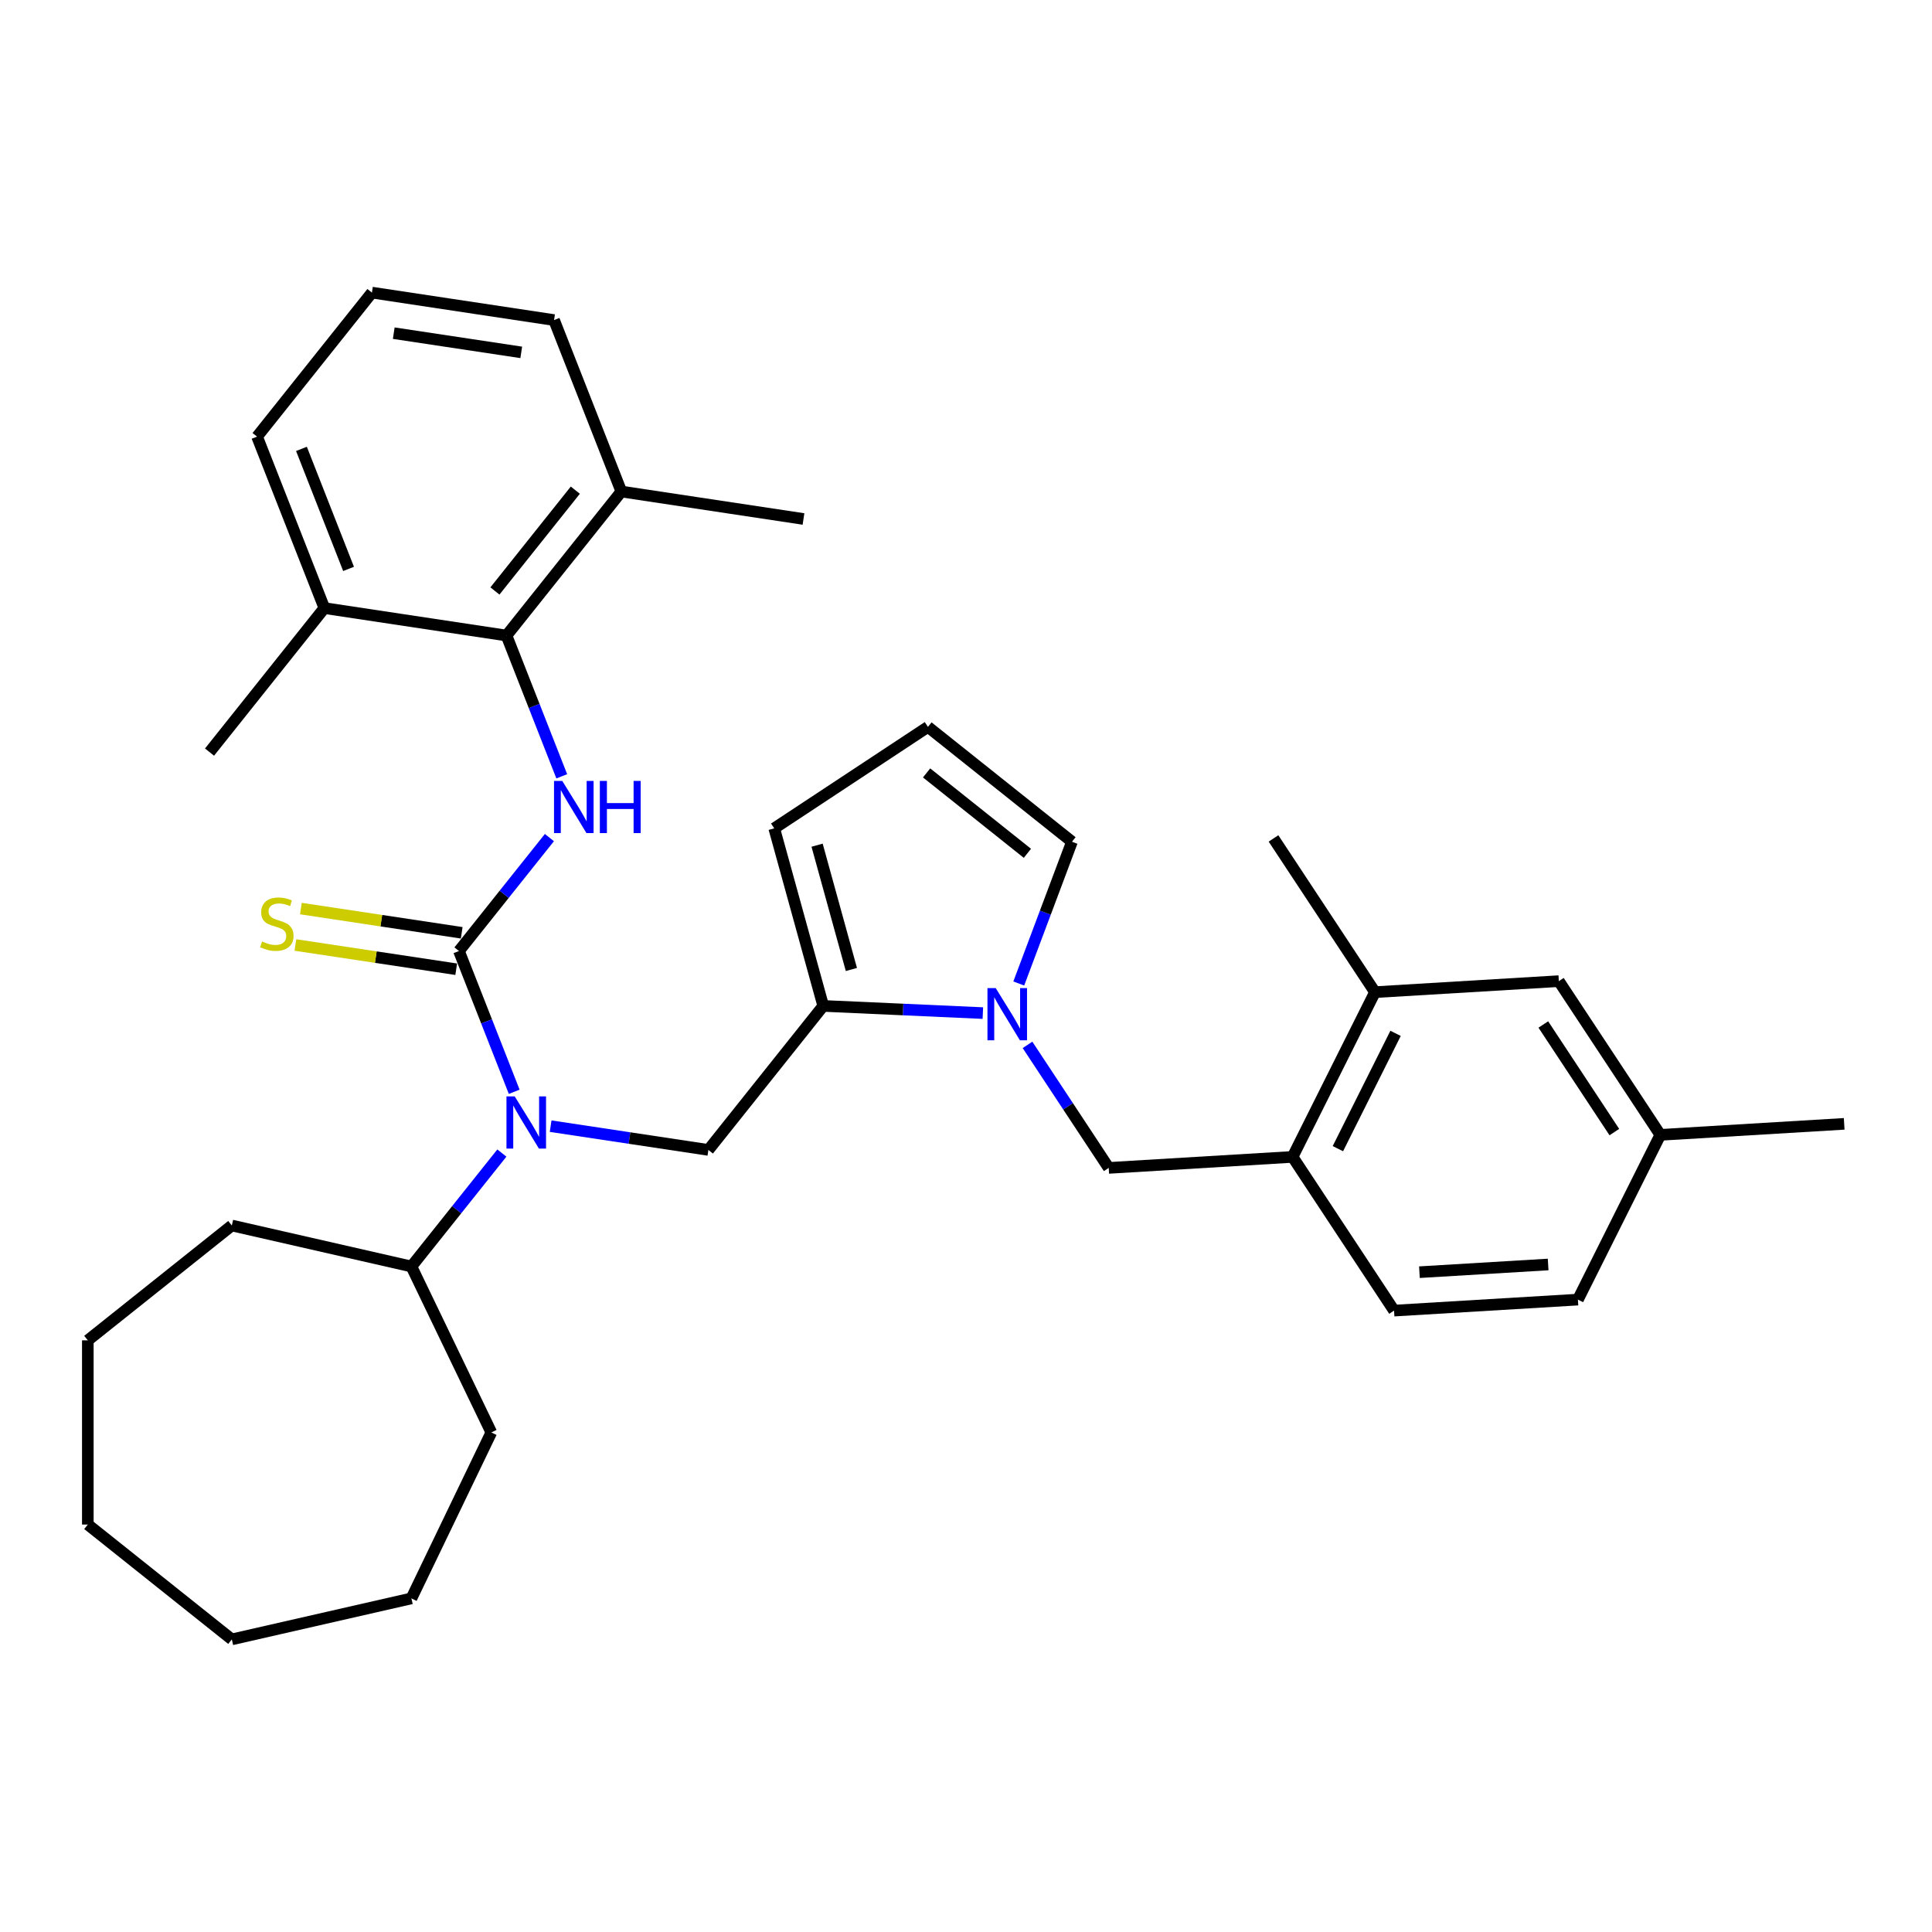 <?xml version='1.0' encoding='iso-8859-1'?>
<svg version='1.1' baseProfile='full'
              xmlns='http://www.w3.org/2000/svg'
                      xmlns:rdkit='http://www.rdkit.org/xml'
                      xmlns:xlink='http://www.w3.org/1999/xlink'
                  xml:space='preserve'
width='1000px' height='1000px' viewBox='0 0 1000 1000'>
<!-- END OF HEADER -->
<rect style='opacity:1.0;fill:#FFFFFF;stroke:none' width='1000' height='1000' x='0' y='0'> </rect>
<path class='bond-0' d='M 237.555,492.244 L 260.965,462.888' style='fill:none;fill-rule:evenodd;stroke:#000000;stroke-width:6px;stroke-linecap:butt;stroke-linejoin:miter;stroke-opacity:1' />
<path class='bond-0' d='M 260.965,462.888 L 284.375,433.533' style='fill:none;fill-rule:evenodd;stroke:#0000FF;stroke-width:6px;stroke-linecap:butt;stroke-linejoin:miter;stroke-opacity:1' />
<path class='bond-2' d='M 237.555,492.244 L 251.854,528.676' style='fill:none;fill-rule:evenodd;stroke:#000000;stroke-width:6px;stroke-linecap:butt;stroke-linejoin:miter;stroke-opacity:1' />
<path class='bond-2' d='M 251.854,528.676 L 266.153,565.109' style='fill:none;fill-rule:evenodd;stroke:#0000FF;stroke-width:6px;stroke-linecap:butt;stroke-linejoin:miter;stroke-opacity:1' />
<path class='bond-8' d='M 238.976,482.816 L 197.359,476.543' style='fill:none;fill-rule:evenodd;stroke:#000000;stroke-width:6px;stroke-linecap:butt;stroke-linejoin:miter;stroke-opacity:1' />
<path class='bond-8' d='M 197.359,476.543 L 155.742,470.271' style='fill:none;fill-rule:evenodd;stroke:#CCCC00;stroke-width:6px;stroke-linecap:butt;stroke-linejoin:miter;stroke-opacity:1' />
<path class='bond-8' d='M 236.134,501.671 L 194.517,495.398' style='fill:none;fill-rule:evenodd;stroke:#000000;stroke-width:6px;stroke-linecap:butt;stroke-linejoin:miter;stroke-opacity:1' />
<path class='bond-8' d='M 194.517,495.398 L 152.9,489.126' style='fill:none;fill-rule:evenodd;stroke:#CCCC00;stroke-width:6px;stroke-linecap:butt;stroke-linejoin:miter;stroke-opacity:1' />
<path class='bond-5' d='M 290.764,401.821 L 276.465,365.388' style='fill:none;fill-rule:evenodd;stroke:#0000FF;stroke-width:6px;stroke-linecap:butt;stroke-linejoin:miter;stroke-opacity:1' />
<path class='bond-5' d='M 276.465,365.388 L 262.167,328.955' style='fill:none;fill-rule:evenodd;stroke:#000000;stroke-width:6px;stroke-linecap:butt;stroke-linejoin:miter;stroke-opacity:1' />
<path class='bond-1' d='M 508.725,524.373 L 467.414,522.518' style='fill:none;fill-rule:evenodd;stroke:#0000FF;stroke-width:6px;stroke-linecap:butt;stroke-linejoin:miter;stroke-opacity:1' />
<path class='bond-1' d='M 467.414,522.518 L 426.104,520.663' style='fill:none;fill-rule:evenodd;stroke:#000000;stroke-width:6px;stroke-linecap:butt;stroke-linejoin:miter;stroke-opacity:1' />
<path class='bond-6' d='M 531.832,540.824 L 552.851,572.666' style='fill:none;fill-rule:evenodd;stroke:#0000FF;stroke-width:6px;stroke-linecap:butt;stroke-linejoin:miter;stroke-opacity:1' />
<path class='bond-6' d='M 552.851,572.666 L 573.87,604.508' style='fill:none;fill-rule:evenodd;stroke:#000000;stroke-width:6px;stroke-linecap:butt;stroke-linejoin:miter;stroke-opacity:1' />
<path class='bond-10' d='M 527.309,509.057 L 541.078,472.368' style='fill:none;fill-rule:evenodd;stroke:#0000FF;stroke-width:6px;stroke-linecap:butt;stroke-linejoin:miter;stroke-opacity:1' />
<path class='bond-10' d='M 541.078,472.368 L 554.848,435.68' style='fill:none;fill-rule:evenodd;stroke:#000000;stroke-width:6px;stroke-linecap:butt;stroke-linejoin:miter;stroke-opacity:1' />
<path class='bond-4' d='M 285.009,582.895 L 325.835,589.049' style='fill:none;fill-rule:evenodd;stroke:#0000FF;stroke-width:6px;stroke-linecap:butt;stroke-linejoin:miter;stroke-opacity:1' />
<path class='bond-4' d='M 325.835,589.049 L 366.661,595.202' style='fill:none;fill-rule:evenodd;stroke:#000000;stroke-width:6px;stroke-linecap:butt;stroke-linejoin:miter;stroke-opacity:1' />
<path class='bond-16' d='M 259.763,596.821 L 236.353,626.177' style='fill:none;fill-rule:evenodd;stroke:#0000FF;stroke-width:6px;stroke-linecap:butt;stroke-linejoin:miter;stroke-opacity:1' />
<path class='bond-16' d='M 236.353,626.177 L 212.943,655.532' style='fill:none;fill-rule:evenodd;stroke:#000000;stroke-width:6px;stroke-linecap:butt;stroke-linejoin:miter;stroke-opacity:1' />
<path class='bond-3' d='M 426.104,520.663 L 366.661,595.202' style='fill:none;fill-rule:evenodd;stroke:#000000;stroke-width:6px;stroke-linecap:butt;stroke-linejoin:miter;stroke-opacity:1' />
<path class='bond-11' d='M 426.104,520.663 L 400.74,428.759' style='fill:none;fill-rule:evenodd;stroke:#000000;stroke-width:6px;stroke-linecap:butt;stroke-linejoin:miter;stroke-opacity:1' />
<path class='bond-11' d='M 440.68,501.805 L 422.926,437.472' style='fill:none;fill-rule:evenodd;stroke:#000000;stroke-width:6px;stroke-linecap:butt;stroke-linejoin:miter;stroke-opacity:1' />
<path class='bond-13' d='M 262.167,328.955 L 321.61,254.416' style='fill:none;fill-rule:evenodd;stroke:#000000;stroke-width:6px;stroke-linecap:butt;stroke-linejoin:miter;stroke-opacity:1' />
<path class='bond-13' d='M 256.175,305.886 L 297.786,253.708' style='fill:none;fill-rule:evenodd;stroke:#000000;stroke-width:6px;stroke-linecap:butt;stroke-linejoin:miter;stroke-opacity:1' />
<path class='bond-14' d='M 262.167,328.955 L 167.892,314.745' style='fill:none;fill-rule:evenodd;stroke:#000000;stroke-width:6px;stroke-linecap:butt;stroke-linejoin:miter;stroke-opacity:1' />
<path class='bond-7' d='M 573.87,604.508 L 669.039,598.806' style='fill:none;fill-rule:evenodd;stroke:#000000;stroke-width:6px;stroke-linecap:butt;stroke-linejoin:miter;stroke-opacity:1' />
<path class='bond-9' d='M 669.039,598.806 L 711.685,513.537' style='fill:none;fill-rule:evenodd;stroke:#000000;stroke-width:6px;stroke-linecap:butt;stroke-linejoin:miter;stroke-opacity:1' />
<path class='bond-9' d='M 692.49,594.545 L 722.342,534.857' style='fill:none;fill-rule:evenodd;stroke:#000000;stroke-width:6px;stroke-linecap:butt;stroke-linejoin:miter;stroke-opacity:1' />
<path class='bond-17' d='M 669.039,598.806 L 721.561,678.374' style='fill:none;fill-rule:evenodd;stroke:#000000;stroke-width:6px;stroke-linecap:butt;stroke-linejoin:miter;stroke-opacity:1' />
<path class='bond-15' d='M 711.685,513.537 L 806.854,507.835' style='fill:none;fill-rule:evenodd;stroke:#000000;stroke-width:6px;stroke-linecap:butt;stroke-linejoin:miter;stroke-opacity:1' />
<path class='bond-21' d='M 711.685,513.537 L 659.163,433.969' style='fill:none;fill-rule:evenodd;stroke:#000000;stroke-width:6px;stroke-linecap:butt;stroke-linejoin:miter;stroke-opacity:1' />
<path class='bond-35' d='M 554.848,435.68 L 480.308,376.237' style='fill:none;fill-rule:evenodd;stroke:#000000;stroke-width:6px;stroke-linecap:butt;stroke-linejoin:miter;stroke-opacity:1' />
<path class='bond-35' d='M 531.778,441.671 L 479.6,400.061' style='fill:none;fill-rule:evenodd;stroke:#000000;stroke-width:6px;stroke-linecap:butt;stroke-linejoin:miter;stroke-opacity:1' />
<path class='bond-12' d='M 400.74,428.759 L 480.308,376.237' style='fill:none;fill-rule:evenodd;stroke:#000000;stroke-width:6px;stroke-linecap:butt;stroke-linejoin:miter;stroke-opacity:1' />
<path class='bond-22' d='M 321.61,254.416 L 286.778,165.667' style='fill:none;fill-rule:evenodd;stroke:#000000;stroke-width:6px;stroke-linecap:butt;stroke-linejoin:miter;stroke-opacity:1' />
<path class='bond-25' d='M 321.61,254.416 L 415.885,268.625' style='fill:none;fill-rule:evenodd;stroke:#000000;stroke-width:6px;stroke-linecap:butt;stroke-linejoin:miter;stroke-opacity:1' />
<path class='bond-23' d='M 167.892,314.745 L 133.061,225.996' style='fill:none;fill-rule:evenodd;stroke:#000000;stroke-width:6px;stroke-linecap:butt;stroke-linejoin:miter;stroke-opacity:1' />
<path class='bond-23' d='M 180.417,294.467 L 156.035,232.343' style='fill:none;fill-rule:evenodd;stroke:#000000;stroke-width:6px;stroke-linecap:butt;stroke-linejoin:miter;stroke-opacity:1' />
<path class='bond-24' d='M 167.892,314.745 L 108.449,389.285' style='fill:none;fill-rule:evenodd;stroke:#000000;stroke-width:6px;stroke-linecap:butt;stroke-linejoin:miter;stroke-opacity:1' />
<path class='bond-36' d='M 806.854,507.835 L 859.377,587.403' style='fill:none;fill-rule:evenodd;stroke:#000000;stroke-width:6px;stroke-linecap:butt;stroke-linejoin:miter;stroke-opacity:1' />
<path class='bond-36' d='M 798.819,530.275 L 835.585,585.972' style='fill:none;fill-rule:evenodd;stroke:#000000;stroke-width:6px;stroke-linecap:butt;stroke-linejoin:miter;stroke-opacity:1' />
<path class='bond-26' d='M 212.943,655.532 L 254.309,741.43' style='fill:none;fill-rule:evenodd;stroke:#000000;stroke-width:6px;stroke-linecap:butt;stroke-linejoin:miter;stroke-opacity:1' />
<path class='bond-27' d='M 212.943,655.532 L 119.994,634.317' style='fill:none;fill-rule:evenodd;stroke:#000000;stroke-width:6px;stroke-linecap:butt;stroke-linejoin:miter;stroke-opacity:1' />
<path class='bond-19' d='M 721.561,678.374 L 816.73,672.672' style='fill:none;fill-rule:evenodd;stroke:#000000;stroke-width:6px;stroke-linecap:butt;stroke-linejoin:miter;stroke-opacity:1' />
<path class='bond-19' d='M 734.696,658.485 L 801.314,654.494' style='fill:none;fill-rule:evenodd;stroke:#000000;stroke-width:6px;stroke-linecap:butt;stroke-linejoin:miter;stroke-opacity:1' />
<path class='bond-18' d='M 859.377,587.403 L 816.73,672.672' style='fill:none;fill-rule:evenodd;stroke:#000000;stroke-width:6px;stroke-linecap:butt;stroke-linejoin:miter;stroke-opacity:1' />
<path class='bond-28' d='M 859.377,587.403 L 954.545,581.701' style='fill:none;fill-rule:evenodd;stroke:#000000;stroke-width:6px;stroke-linecap:butt;stroke-linejoin:miter;stroke-opacity:1' />
<path class='bond-20' d='M 192.504,151.457 L 133.061,225.996' style='fill:none;fill-rule:evenodd;stroke:#000000;stroke-width:6px;stroke-linecap:butt;stroke-linejoin:miter;stroke-opacity:1' />
<path class='bond-33' d='M 192.504,151.457 L 286.778,165.667' style='fill:none;fill-rule:evenodd;stroke:#000000;stroke-width:6px;stroke-linecap:butt;stroke-linejoin:miter;stroke-opacity:1' />
<path class='bond-33' d='M 203.803,172.443 L 269.795,182.39' style='fill:none;fill-rule:evenodd;stroke:#000000;stroke-width:6px;stroke-linecap:butt;stroke-linejoin:miter;stroke-opacity:1' />
<path class='bond-30' d='M 254.309,741.43 L 212.943,827.328' style='fill:none;fill-rule:evenodd;stroke:#000000;stroke-width:6px;stroke-linecap:butt;stroke-linejoin:miter;stroke-opacity:1' />
<path class='bond-29' d='M 119.994,634.317 L 45.455,693.76' style='fill:none;fill-rule:evenodd;stroke:#000000;stroke-width:6px;stroke-linecap:butt;stroke-linejoin:miter;stroke-opacity:1' />
<path class='bond-32' d='M 45.455,693.76 L 45.455,789.1' style='fill:none;fill-rule:evenodd;stroke:#000000;stroke-width:6px;stroke-linecap:butt;stroke-linejoin:miter;stroke-opacity:1' />
<path class='bond-31' d='M 212.943,827.328 L 119.994,848.543' style='fill:none;fill-rule:evenodd;stroke:#000000;stroke-width:6px;stroke-linecap:butt;stroke-linejoin:miter;stroke-opacity:1' />
<path class='bond-34' d='M 119.994,848.543 L 45.455,789.1' style='fill:none;fill-rule:evenodd;stroke:#000000;stroke-width:6px;stroke-linecap:butt;stroke-linejoin:miter;stroke-opacity:1' />
<path  class='atom-1' d='M 291.03 404.204
L 299.877 418.505
Q 300.755 419.916, 302.166 422.471
Q 303.577 425.026, 303.653 425.179
L 303.653 404.204
L 307.238 404.204
L 307.238 431.204
L 303.538 431.204
L 294.043 415.569
Q 292.937 413.738, 291.754 411.641
Q 290.61 409.543, 290.267 408.895
L 290.267 431.204
L 286.759 431.204
L 286.759 404.204
L 291.03 404.204
' fill='#0000FF'/>
<path  class='atom-1' d='M 310.479 404.204
L 314.14 404.204
L 314.14 415.683
L 327.945 415.683
L 327.945 404.204
L 331.606 404.204
L 331.606 431.204
L 327.945 431.204
L 327.945 418.734
L 314.14 418.734
L 314.14 431.204
L 310.479 431.204
L 310.479 404.204
' fill='#0000FF'/>
<path  class='atom-2' d='M 515.379 511.44
L 524.227 525.741
Q 525.104 527.152, 526.515 529.707
Q 527.926 532.262, 528.002 532.415
L 528.002 511.44
L 531.587 511.44
L 531.587 538.44
L 527.888 538.44
L 518.392 522.805
Q 517.286 520.974, 516.104 518.877
Q 514.96 516.779, 514.617 516.131
L 514.617 538.44
L 511.108 538.44
L 511.108 511.44
L 515.379 511.44
' fill='#0000FF'/>
<path  class='atom-3' d='M 266.418 567.493
L 275.266 581.794
Q 276.143 583.205, 277.554 585.76
Q 278.965 588.315, 279.041 588.467
L 279.041 567.493
L 282.626 567.493
L 282.626 594.493
L 278.927 594.493
L 269.431 578.857
Q 268.325 577.027, 267.143 574.929
Q 265.999 572.832, 265.655 572.183
L 265.655 594.493
L 262.147 594.493
L 262.147 567.493
L 266.418 567.493
' fill='#0000FF'/>
<path  class='atom-9' d='M 135.653 487.301
Q 135.958 487.415, 137.217 487.949
Q 138.475 488.483, 139.848 488.826
Q 141.259 489.132, 142.632 489.132
Q 145.187 489.132, 146.674 487.911
Q 148.162 486.653, 148.162 484.479
Q 148.162 482.992, 147.399 482.076
Q 146.674 481.161, 145.53 480.665
Q 144.386 480.17, 142.479 479.598
Q 140.077 478.873, 138.628 478.187
Q 137.217 477.5, 136.187 476.051
Q 135.195 474.602, 135.195 472.161
Q 135.195 468.767, 137.484 466.67
Q 139.81 464.572, 144.386 464.572
Q 147.513 464.572, 151.06 466.059
L 150.183 468.996
Q 146.941 467.661, 144.501 467.661
Q 141.869 467.661, 140.42 468.767
Q 138.971 469.835, 139.009 471.703
Q 139.009 473.153, 139.734 474.03
Q 140.496 474.907, 141.564 475.403
Q 142.67 475.898, 144.501 476.47
Q 146.941 477.233, 148.39 477.996
Q 149.84 478.759, 150.869 480.322
Q 151.937 481.848, 151.937 484.479
Q 151.937 488.216, 149.42 490.237
Q 146.941 492.221, 142.784 492.221
Q 140.382 492.221, 138.551 491.687
Q 136.759 491.191, 134.623 490.314
L 135.653 487.301
' fill='#CCCC00'/>
</svg>
